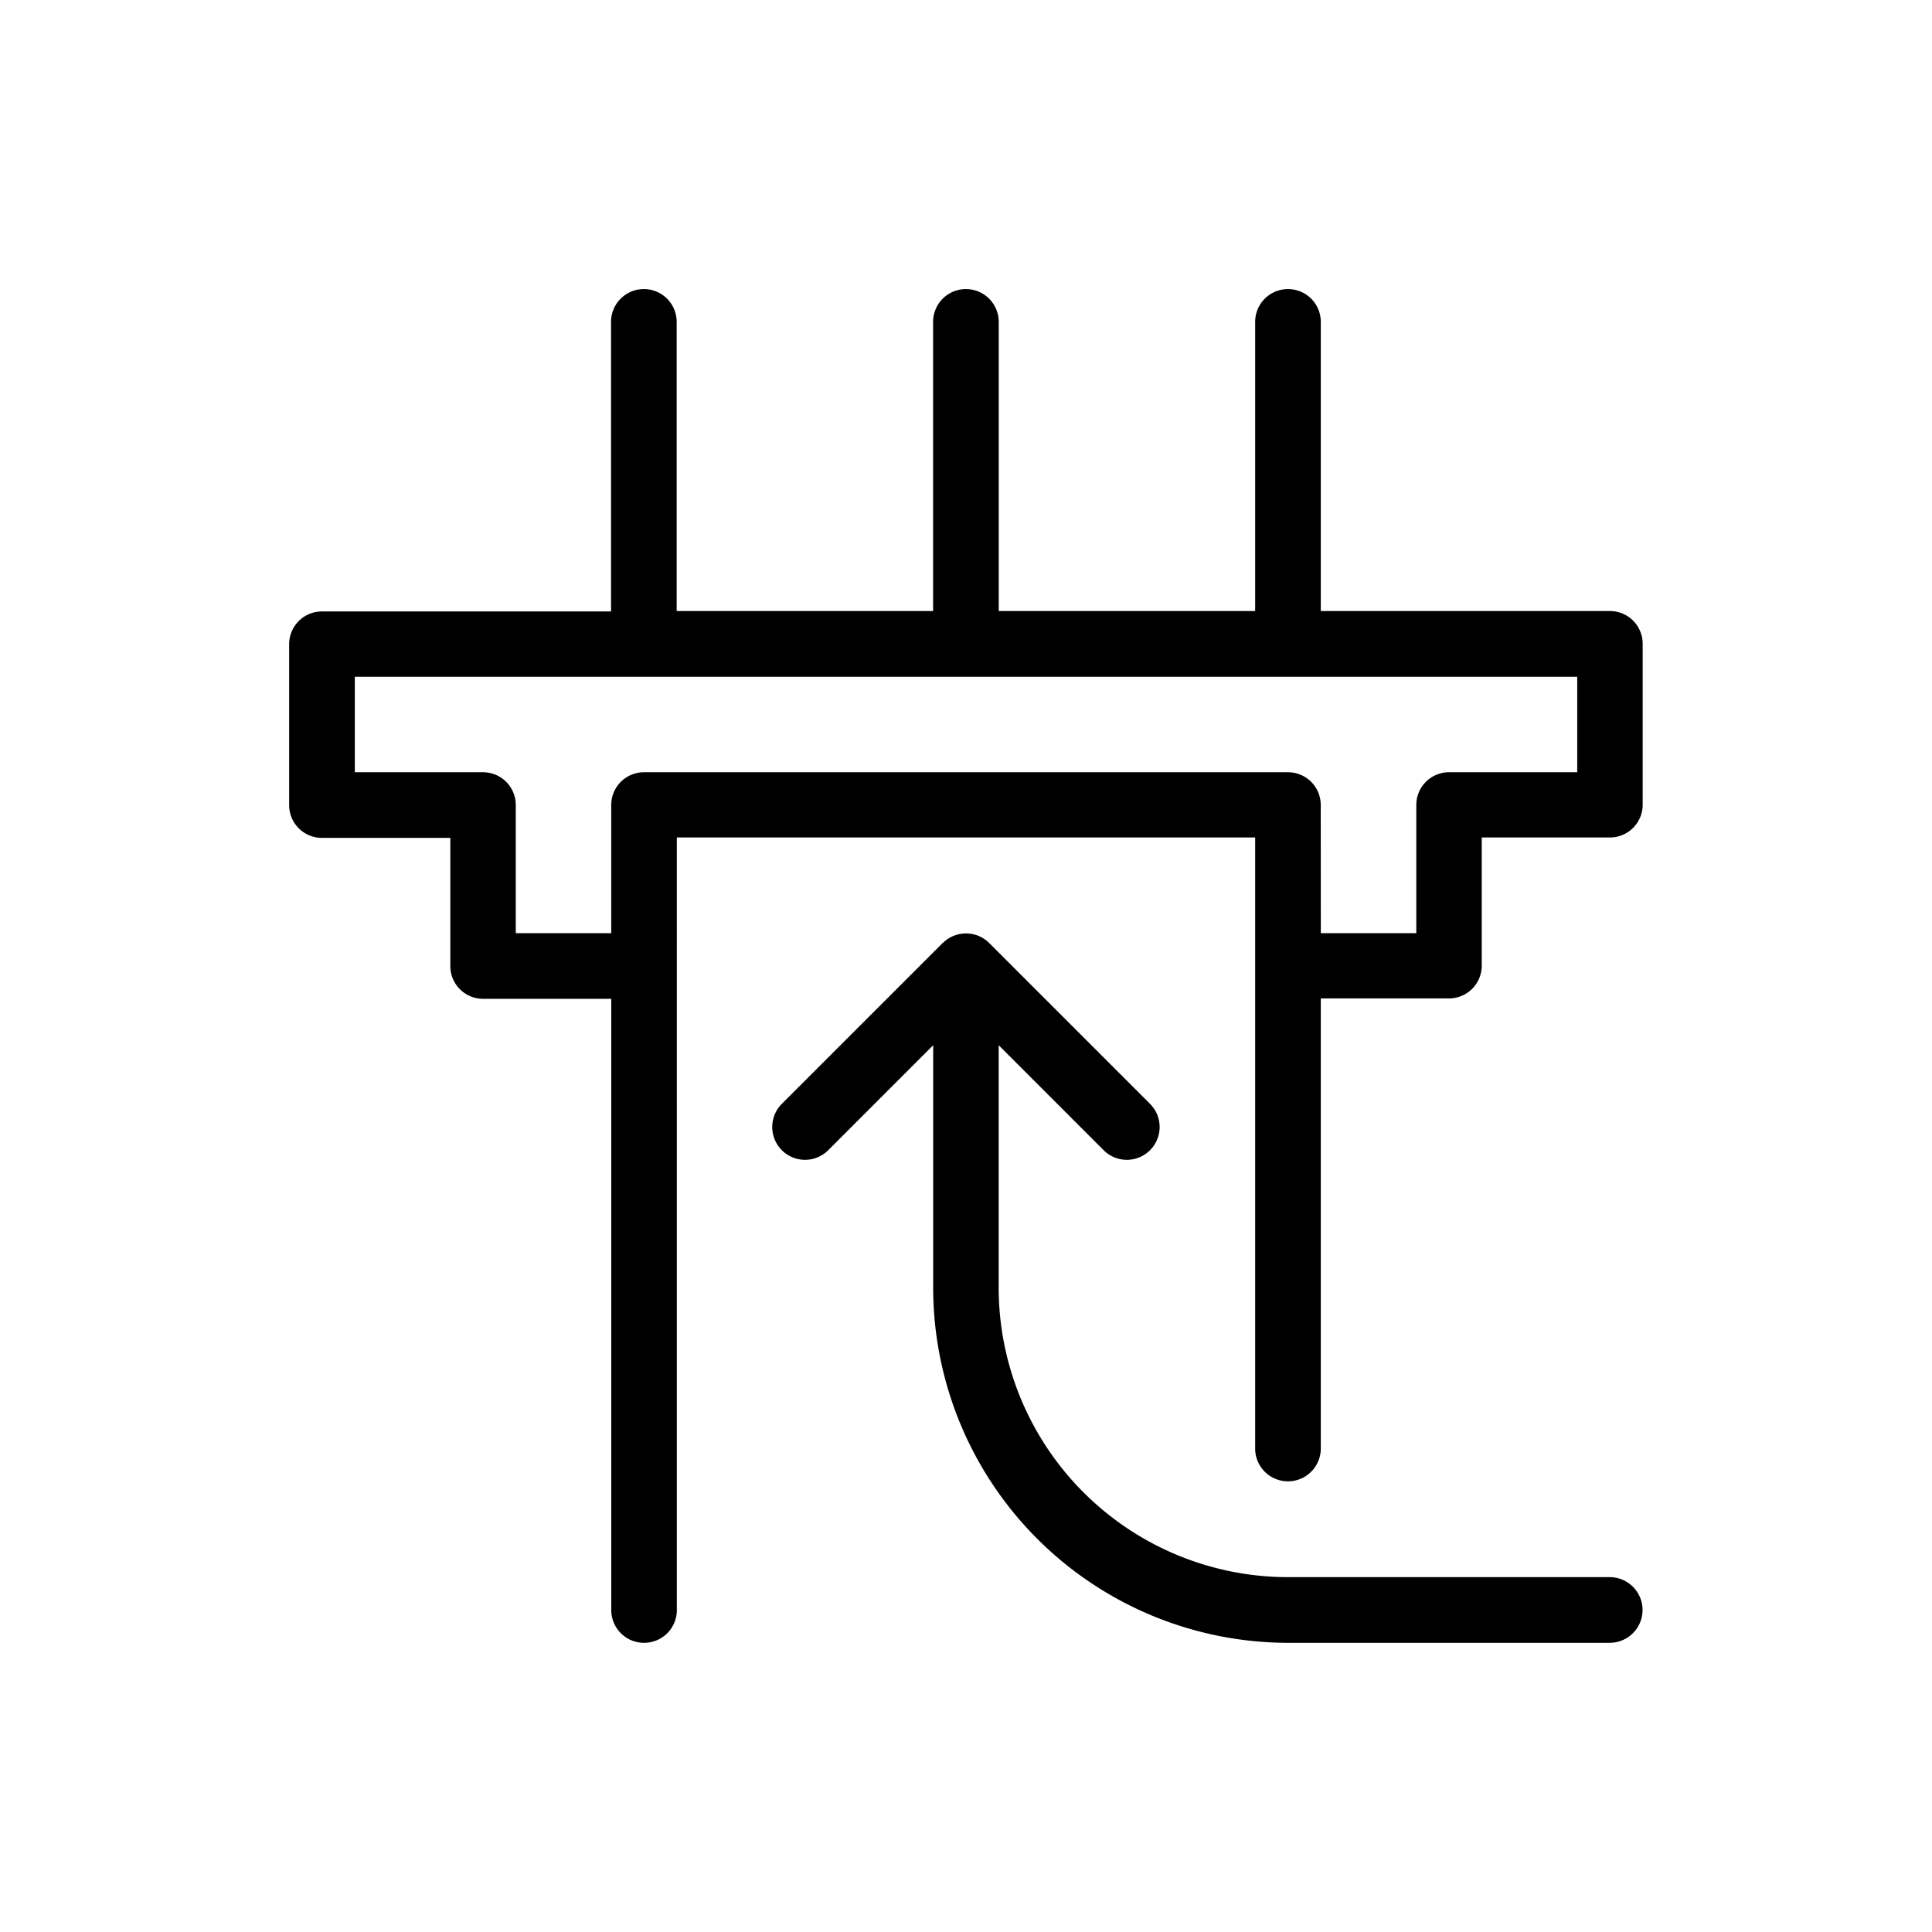 <?xml version="1.0" encoding="utf-8" standalone="no"?>
<svg id="ICONS" xmlns="http://www.w3.org/2000/svg" width="100" height="100" viewBox="0 0 708.24 708.24">
  <defs>
    <style>.cls-1{fill:currentColor;}</style>
  </defs>
  <title>CHARTER HALL ICONS</title>
  <path style="fill: currentColor" class="cls-1" d="M590.2,602.23h-118A130.22,130.22,0,0,1,342.09,472.16v-89l-38.48,38.49a12,12,0,0,1-17-17l59-59h.06a12,12,0,0,1,8.45-3.47,12,12,0,0,1,8.46,3.47h0v0h0l59,59a12,12,0,0,1-17,17l-38.48-38.49v89a106.14,106.14,0,0,0,106,106h118a12,12,0,0,1,0,24.06Zm-354.12,0a12,12,0,0,1-12-12V366.15h-47a12,12,0,0,1-12-12v-47H118a12,12,0,0,1-12-12v-59a12,12,0,0,1,12-12h106V118a12,12,0,0,1,24.06,0v106h94V118a12,12,0,1,1,24.06,0v106h94V118a12,12,0,1,1,24.06,0v106h106a12,12,0,0,1,12,12v59a12,12,0,0,1-12,12h-47v47a12,12,0,0,1-12,12h-47v165a12,12,0,0,1-24.06,0v-224h-212V590.2A12,12,0,0,1,236.08,602.23ZM484.19,342.09h35v-47a12,12,0,0,1,12-12h47v-35H130.07v35h47a12,12,0,0,1,12,12v47h35v-47a12,12,0,0,1,12-12H472.16a12,12,0,0,1,12,12Z" />
</svg>
